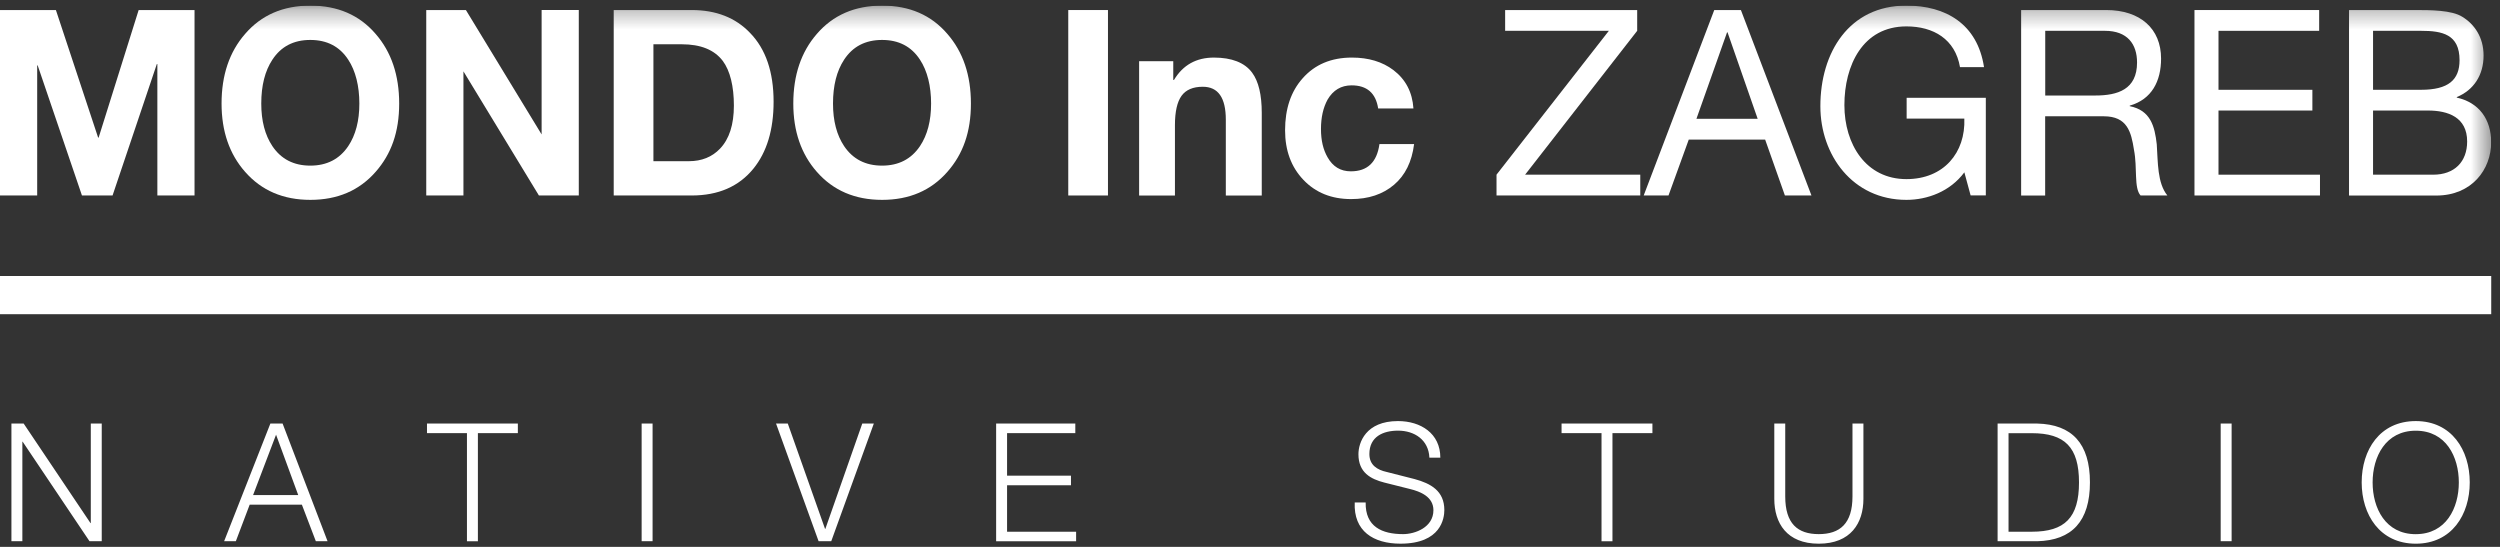 <svg width="128" height="28" viewBox="0 0 128 28" fill="none" xmlns="http://www.w3.org/2000/svg">
    <rect x="0" y="0" width="128" height="28" fill="#333333" stroke="none"/>
    <g clip-path="url(#sr2uvhwuya)">
        <path d="M0 10.009V.514h2.862l2.162 6.531h.026L7.099.514H9.96v9.495H8.057v-6.73H8.03l-2.267 6.73H4.196L1.929 3.348h-.025v6.661H0z" fill="#fff"/>
        <mask id="e2427czblb" style="mask-type:luminance" maskUnits="userSpaceOnUse" x="0" y="0" width="128" height="20">
            <path d="M127.551.286H0v19.156h127.551V.286z" fill="#fff"/>
        </mask>
        <g mask="url(#e2427czblb)">
            <path d="M13.377 5.302c0 .886.19 1.613.57 2.181.448.666 1.096.997 1.94.997.845 0 1.493-.331 1.942-.997.38-.568.57-1.295.57-2.181 0-.887-.19-1.672-.57-2.247-.44-.675-1.088-1.01-1.942-1.01-.853 0-1.501.338-1.94 1.01-.38.575-.57 1.325-.57 2.247zm-2.033 0c0-1.455.401-2.643 1.205-3.565.828-.964 1.944-1.45 3.342-1.45 1.397 0 2.513.483 3.342 1.45.803.922 1.205 2.11 1.205 3.565 0 1.454-.402 2.584-1.205 3.496-.838.957-1.951 1.435-3.342 1.435-1.392 0-2.505-.48-3.342-1.435-.804-.912-1.205-2.078-1.205-3.496z" fill="#fff"/>
        </g>
        <path d="M21.824 10.009V.514h2.03l3.877 6.369V.513h1.903v9.496h-2.042l-3.864-6.356v6.356h-1.904z" fill="#fff"/>
        <mask id="aknddu9poc" style="mask-type:luminance" maskUnits="userSpaceOnUse" x="0" y="0" width="128" height="20">
            <path d="M127.551.286H0v19.156h127.551V.286z" fill="#fff"/>
        </mask>
        <g mask="url(#aknddu9poc)" fill="#fff">
            <path d="M33.455 2.27v5.983h1.815c.654 0 1.186-.214 1.594-.64.474-.496.711-1.23.711-2.207 0-.977-.19-1.782-.57-2.289-.432-.568-1.131-.85-2.099-.85h-1.451v.003zm-2.033 7.739V.514h3.99c1.252 0 2.248.39 2.992 1.172.803.824 1.204 2 1.204 3.522 0 1.435-.344 2.58-1.037 3.431-.743.912-1.796 1.37-3.159 1.37h-3.99zM42.65 5.302c0 .886.19 1.613.57 2.181.449.666 1.097.997 1.941.997.844 0 1.492-.331 1.941-.997.38-.568.57-1.295.57-2.181 0-.887-.19-1.672-.57-2.247-.44-.675-1.087-1.01-1.941-1.01-.854 0-1.502.338-1.942 1.01-.379.575-.569 1.325-.569 2.247zm-2.033 0c0-1.455.402-2.643 1.205-3.565.828-.964 1.944-1.45 3.342-1.45 1.398 0 2.514.483 3.342 1.45.803.922 1.205 2.11 1.205 3.565 0 1.454-.401 2.584-1.205 3.496-.838.957-1.95 1.435-3.342 1.435-1.391 0-2.504-.48-3.342-1.435-.803-.912-1.205-2.078-1.205-3.496z"/>
        </g>
        <path d="M56.728.514h-2.033v9.495h2.033V.514z" fill="#fff"/>
        <mask id="xntoppuqtd" style="mask-type:luminance" maskUnits="userSpaceOnUse" x="0" y="0" width="128" height="20">
            <path d="M127.551.286H0v19.156h127.551V.286z" fill="#fff"/>
        </mask>
        <g mask="url(#xntoppuqtd)" fill="#fff">
            <path d="M58.323 10.009V3.133h1.748v.958h.038c.459-.763 1.139-1.143 2.046-1.143.907 0 1.575.257 1.954.773.329.445.493 1.13.493 2.061v4.23h-1.84V6.13c0-1.127-.392-1.688-1.18-1.688-.499 0-.863.155-1.087.464-.224.311-.338.811-.338 1.503v3.603h-1.84l.006-.003zM72.361 5.555h-1.799c-.12-.789-.575-1.185-1.36-1.185-.534 0-.945.244-1.23.73-.224.41-.338.91-.338 1.504s.114 1.058.338 1.45c.27.478.664.718 1.192.718.848 0 1.335-.464 1.464-1.396h1.774c-.114.906-.455 1.6-1.03 2.087-.576.487-1.306.73-2.195.73-1.002 0-1.815-.327-2.441-.983-.626-.655-.94-1.503-.94-2.538 0-1.1.298-1.987.896-2.659.623-.708 1.464-1.065 2.526-1.065.847 0 1.556.211 2.125.64.63.48.97 1.136 1.025 1.967"/>
        </g>
        <path d="m76.621 8.944 5.752-7.366h-5.31V.514h6.761v1.064l-5.739 7.366h5.897v1.065h-7.36V8.944zM86.857 6.084h3.136L88.45 1.656h-.025l-1.568 4.428zm.917-5.57h1.36l3.613 9.495h-1.36l-1.011-2.86h-3.912l-1.037 2.86h-1.27L87.77.514h.004z" fill="#fff"/>
        <mask id="cp0vueab5e" style="mask-type:luminance" maskUnits="userSpaceOnUse" x="0" y="0" width="128" height="20">
            <path d="M127.551.286H0v19.156h127.551V.286z" fill="#fff"/>
        </mask>
        <g mask="url(#cp0vueab5e)" fill="#fff">
            <path d="M100.574 8.824c-.728.983-1.891 1.409-2.966 1.409-2.76 0-4.405-2.302-4.405-4.789C93.2 2.682 94.677.286 97.605.286c2.007 0 3.639.932 3.977 3.152h-1.23c-.246-1.435-1.36-2.087-2.744-2.087-2.242 0-3.175 2.006-3.175 4.029 0 2.022 1.113 3.791 3.175 3.791 1.916 0 3.032-1.357 2.966-3.1H97.62V5.006h4.054v5h-.778l-.322-1.185v.003zM107.28 4.89c1.141 0 2.137-.306 2.137-1.688 0-.945-.493-1.624-1.644-1.624h-3.057V4.89h2.564zM103.486.514h4.35c1.749 0 2.811.957 2.811 2.486 0 1.156-.477 2.088-1.606 2.409v.026c1.075.214 1.281 1.039 1.385 1.954.063.919.025 1.98.544 2.62h-1.372c-.351-.386-.155-1.409-.339-2.34-.142-.92-.347-1.715-1.543-1.715h-3.004v4.058h-1.23V.514h.004z"/>
        </g>
        <path d="M112.357.514h6.384v1.064h-5.154v3.02h4.807v1.061h-4.807v3.285h5.196v1.065h-6.426V.514z" fill="#fff"/>
        <mask id="h51opqoxcf" style="mask-type:luminance" maskUnits="userSpaceOnUse" x="0" y="0" width="128" height="20">
            <path d="M127.551.286H0v19.156h127.551V.286z" fill="#fff"/>
        </mask>
        <g mask="url(#h51opqoxcf)">
            <path d="M121.5 8.944h3.082c1.076 0 1.736-.652 1.736-1.7 0-1.238-.97-1.585-2.007-1.585H121.5v3.285zm0-4.347h2.46c1.397 0 1.969-.506 1.969-1.516 0-1.33-.894-1.503-1.969-1.503h-2.46v3.02zM120.27.514h3.354c.804 0 1.904 0 2.448.347.61.373 1.087 1.036 1.087 1.98 0 1.01-.505 1.77-1.372 2.13v.026c1.142.253 1.761 1.116 1.761 2.288 0 1.383-.983 2.727-2.811 2.727h-4.467V.514z" fill="#fff"/>
        </g>
        <path d="M127.551 14.132H0v1.954h127.551v-1.954zM.586 21.686h.626l3.421 5.096h.016v-5.096h.56v6.025h-.626L1.16 22.614h-.015v5.097h-.56v-6.025zM13.843 21.686h.626l2.302 6.025h-.6l-.715-1.873h-2.672l-.709 1.873h-.6l2.368-6.025zm-.885 3.661h2.311l-1.135-3.09-1.176 3.09zM21.86 21.686h4.654v.49h-2.046v5.538h-.56v-5.538h-2.046v-.49h-.003zM32.852 21.686h.56v6.025h-.56v-6.025zM39.734 21.686h.601l1.907 5.392h.016l1.89-5.392h.592L42.56 27.71h-.648l-2.179-6.025zM51.002 21.686h4.054v.49h-3.494v2.178h3.272v.49h-3.272v2.38h3.535v.49h-4.095V21.686zM69.922 25.727c-.025 1.24.838 1.62 1.916 1.62.617 0 1.553-.348 1.553-1.224 0-.685-.658-.955-1.208-1.088l-1.306-.328c-.69-.178-1.325-.506-1.325-1.45 0-.591.37-1.698 2.024-1.698 1.167 0 2.169.633 2.169 1.873h-.56c-.04-.912-.765-1.383-1.603-1.383-.765 0-1.47.305-1.47 1.198 0 .564.401.811.888.918l1.43.364c.831.227 1.52.607 1.52 1.587 0 .413-.164 1.72-2.245 1.72-1.388 0-2.409-.642-2.343-2.11h.56zM79.95 21.686h4.654v.49h-2.046v5.538h-.56v-5.538h-2.046v-.49h-.003zM90.844 21.686h.56v3.73c0 1.392.632 1.931 1.716 1.931 1.085 0 1.727-.539 1.727-1.931v-3.73h.56v3.856c0 1.24-.649 2.295-2.287 2.295s-2.276-1.055-2.276-2.295v-3.857zM102.277 21.686h2.03c1.777.042 2.698 1.022 2.698 3.012s-.921 2.97-2.698 3.013h-2.03v-6.025zm.56 5.538h1.192c1.685 0 2.416-.718 2.416-2.523 0-1.805-.731-2.522-2.416-2.522h-1.192v5.048-.003zM113.699 21.686h.56v6.025h-.56v-6.025zM123.688 21.559c1.84 0 2.763 1.486 2.763 3.139 0 1.652-.92 3.139-2.763 3.139-1.844 0-2.77-1.487-2.77-3.14 0-1.652.92-3.138 2.77-3.138zm0 5.79c1.546 0 2.204-1.333 2.204-2.648 0-1.315-.658-2.649-2.204-2.649-1.546 0-2.21 1.334-2.21 2.649s.657 2.649 2.21 2.649z" fill="#fff"/>
    </g>
    <defs>
        <clipPath id="sr2uvhwuya">
            <path fill="#fff" transform="translate(0 .286)" d="M0 0h127.551v27.551H0z"/>
        </clipPath>
    </defs>
</svg>
